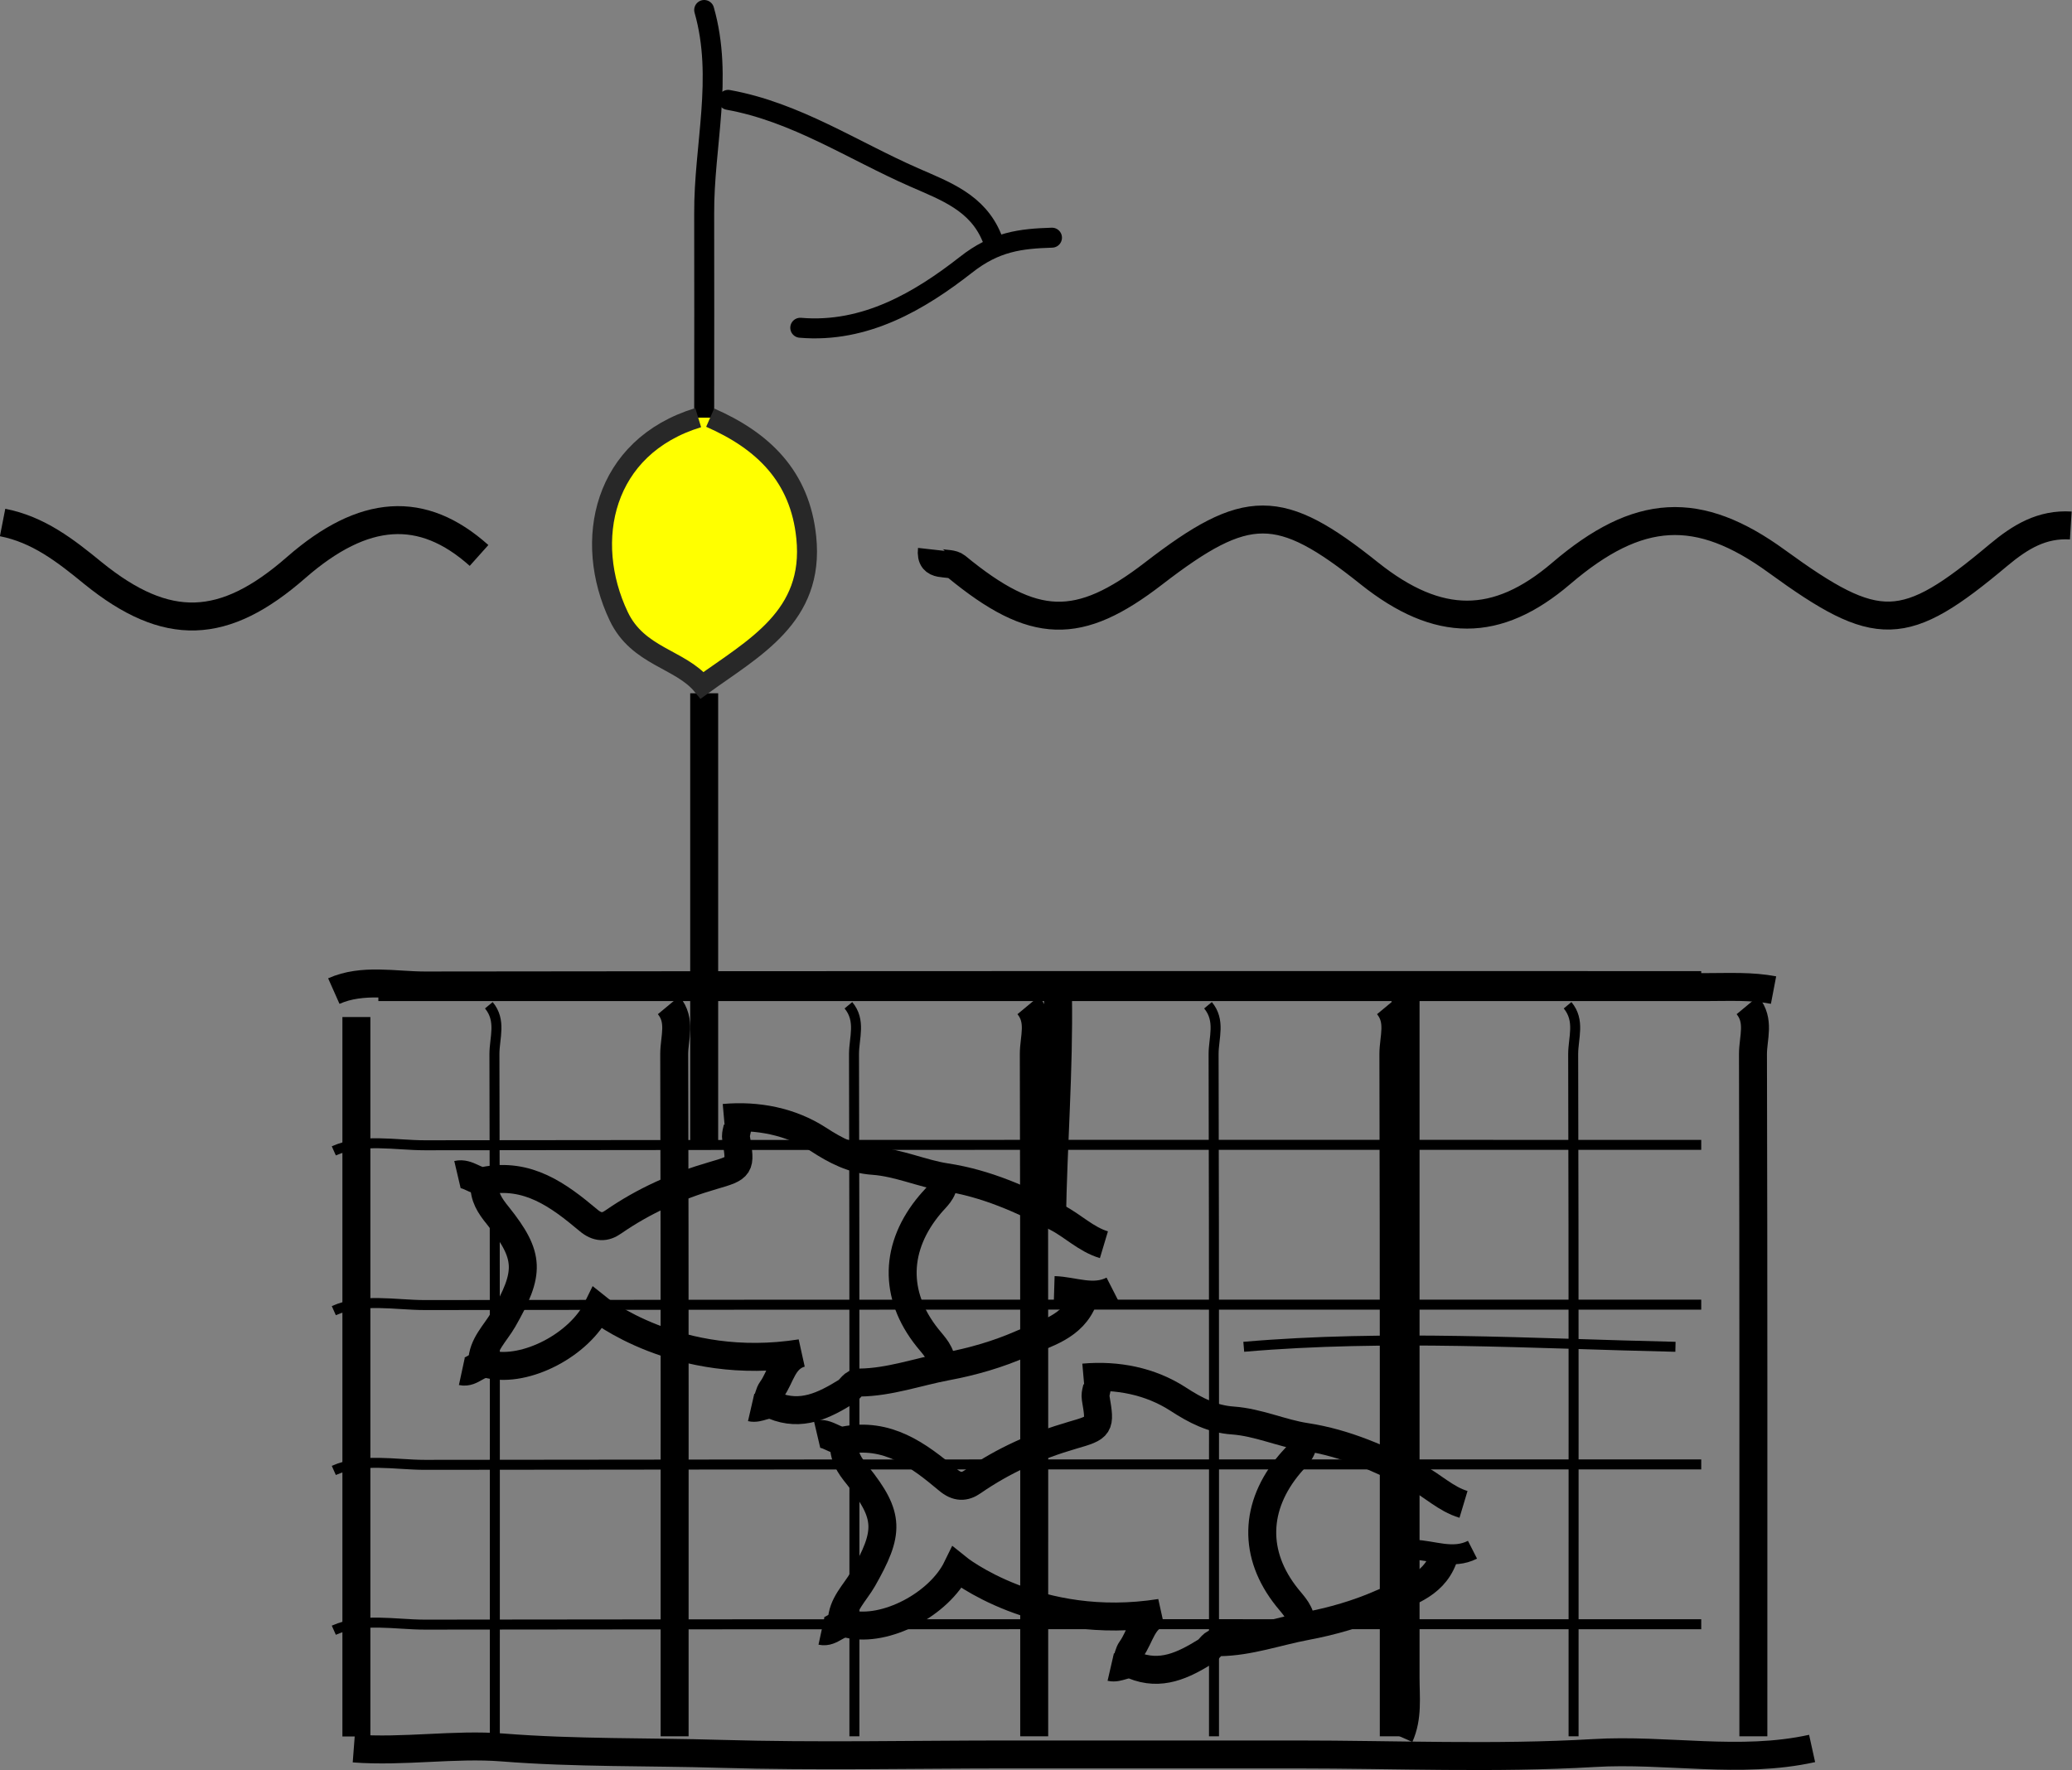 <svg xmlns="http://www.w3.org/2000/svg" id="_&#xB808;&#xC774;&#xC5B4;_2" data-name="&#xB808;&#xC774;&#xC5B4; 2" viewBox="0 0 103.72 88.62"><rect x="0" y="0" width="103.72" height="88.62" fill="#808080" stroke="none"/><defs><style> .cls-1 { fill: #ff0; stroke: #282828; } .cls-1, .cls-2, .cls-3, .cls-4 { stroke-miterlimit: 10; } .cls-2 { stroke-width: 1.4px; } .cls-2, .cls-5, .cls-3, .cls-4 { fill: none; stroke: #000; } .cls-5 { stroke-linecap: round; stroke-linejoin: round; } .cls-3 { stroke-width: .5px; } </style></defs><g id="_&#xB808;&#xC774;&#xC5B4;_1-2" data-name="&#xB808;&#xC774;&#xC5B4; 1"><path class="cls-2" d="M55.26,62.32c-.9-.27-1.55-.95-2.37-1.37-1.76-.9-3.51-1.7-5.54-2.01-1.19-.18-2.37-.73-3.64-.82-1.02-.07-1.86-.5-2.75-1.08-1.38-.89-3.03-1.22-4.72-1.07"></path><path class="cls-2" d="M47.23,59.16c0,.51-.38.79-.67,1.14-1.77,2.1-1.85,4.53-.13,6.68.31.39.72.77.69,1.35"></path><path class="cls-2" d="M36.93,56.21c.04.27-.13.49-.08.8.24,1.41.22,1.45-1.17,1.85-1.79.52-3.45,1.26-4.98,2.32-.41.29-.79.3-1.25-.09-1.49-1.25-3.03-2.4-5.2-1.97-.41.08-.84-.43-1.35-.31"></path><path class="cls-2" d="M24.25,59.27c-.03.64.27,1.1.67,1.59,1.63,2.04,1.61,2.86.27,5.21-.39.68-1.04,1.26-1.05,2.13"></path><path class="cls-2" d="M54.24,65.04c-.53,1.41-1.92,1.72-3.07,2.23-1.2.53-2.47.9-3.81,1.15-1.43.27-2.83.78-4.32.8-.36,0-.45.32-.68.46-1.12.69-2.25,1.26-3.63.69-.36-.15-.74.19-1.13.1"></path><path class="cls-2" d="M23.12,68.66c.51.11.81-.48,1.36-.35,1.85.43,4.54-.99,5.43-2.82,0,0,4,3.24,10.18,2.26-.91.26-1,1.19-1.46,1.82-.13.18-.17.44-.24.67"></path><path class="cls-2" d="M46.65,27.51c-.11.98.83.54,1.23.86,3.88,3.19,6.11,3.24,9.87.34,4.67-3.6,6.3-3.6,10.8,0,3.45,2.75,6.38,2.75,9.6,0,3.86-3.3,6.86-3.47,10.8-.6,5.05,3.67,6.35,3.66,11.09-.32,1.09-.91,2.17-1.57,3.62-1.48"></path><path class="cls-2" d="M70.36,49.84c0,11.39,0,22.78,0,34.16,0,.98.13,1.97-.3,2.93"></path><path class="cls-2" d="M87.47,50.33c.64.77.28,1.63.28,2.44.03,11.39.02,22.78.02,34.16"></path><path class="cls-3" d="M78.47,50.33c.64.77.28,1.63.28,2.44.03,11.39.02,22.78.02,34.16"></path><path class="cls-2" d="M69.47,50.33c.64.77.28,1.63.28,2.44.03,11.39.02,22.78.02,34.16"></path><path class="cls-3" d="M60.47,50.33c.64.77.28,1.63.28,2.44.03,11.39.02,22.78.02,34.16"></path><path class="cls-2" d="M51.47,50.33c.64.77.28,1.63.28,2.44.03,11.39.02,22.78.02,34.16"></path><path class="cls-3" d="M42.47,50.33c.64.77.28,1.63.28,2.44.03,11.39.02,22.78.02,34.16"></path><path class="cls-2" d="M33.47,50.33c.64.77.28,1.63.28,2.44.03,11.39.02,22.78.02,34.16"></path><path class="cls-3" d="M24.47,50.33c.64.77.28,1.63.28,2.44.03,11.39.02,22.78.02,34.16"></path><path class="cls-3" d="M16.71,81.62c1.44-.64,3.05-.28,4.56-.28,21.3-.03,42.59-.02,63.89-.02"></path><path class="cls-3" d="M16.71,73.62c1.44-.64,3.05-.28,4.56-.28,21.3-.03,42.59-.02,63.89-.02"></path><path class="cls-3" d="M16.71,65.62c1.44-.64,3.05-.28,4.56-.28,21.3-.03,42.59-.02,63.89-.02"></path><path class="cls-3" d="M16.71,57.62c1.44-.64,3.05-.28,4.56-.28,21.3-.03,42.59-.02,63.89-.02"></path><path class="cls-2" d="M16.71,49.62c1.44-.64,3.05-.28,4.56-.28,21.3-.03,42.59-.02,63.89-.02"></path><path class="cls-2" d="M.13,26.16c1.79.35,3.14,1.4,4.52,2.53,3.71,3.01,6.57,2.88,10.18-.28,3.38-2.95,6.31-3.14,9.15-.6"></path><path class="cls-2" d="M17.71,87.54c2.49.19,5.05-.24,7.44-.05,3.65.29,7.3.21,10.94.32,4.8.14,9.6.03,14.4.03,4.8,0,9.6,0,14.4,0,4.97,0,9.94.22,14.89-.07,3.65-.22,7.3.57,10.93-.23"></path><path class="cls-2" d="M88.78,49.57c-1.1-.21-2.21-.15-3.31-.15-22.18,0-44.36,0-66.53,0"></path><path class="cls-2" d="M17.84,50.92v36.02"></path><path class="cls-5" d="M35.25.5c.97,3.4-.02,6.8,0,10.2.01,3.3,0,6.6,0,9.9"></path><path class="cls-2" d="M35.25,34.71v22.81"></path><path class="cls-5" d="M49.65,11.9c-.72-1.76-2.32-2.33-3.89-3.02-3.08-1.35-5.92-3.27-9.31-3.88"></path><path class="cls-5" d="M52.66,11.9c-1.56.05-2.83.19-4.31,1.36-2.29,1.79-5.03,3.43-8.29,3.15"></path><path class="cls-3" d="M62.26,67.43c7.2-.62,14.41-.16,21.61,0"></path><path class="cls-2" d="M52.96,49.84c.06,3.74-.24,7.48-.3,11.22"></path><path class="cls-2" d="M55.71,64.59c-.98.5-1.96.03-2.94,0"></path><path class="cls-2" d="M73.26,75.32c-.9-.27-1.55-.95-2.37-1.37-1.76-.9-3.51-1.7-5.54-2.01-1.19-.18-2.37-.73-3.64-.82-1.02-.07-1.86-.5-2.75-1.08-1.38-.89-3.03-1.22-4.72-1.07"></path><path class="cls-2" d="M65.23,72.16c0,.51-.38.79-.67,1.14-1.77,2.1-1.85,4.53-.13,6.68.31.39.72.77.69,1.35"></path><path class="cls-2" d="M54.93,69.21c.04.27-.13.49-.08.8.24,1.41.22,1.45-1.17,1.85-1.79.52-3.45,1.26-4.98,2.32-.41.29-.79.3-1.25-.09-1.49-1.25-3.03-2.4-5.2-1.97-.41.08-.84-.43-1.35-.31"></path><path class="cls-2" d="M42.25,72.27c-.03.64.27,1.1.67,1.59,1.63,2.04,1.61,2.86.27,5.21-.39.68-1.04,1.26-1.05,2.13"></path><path class="cls-2" d="M72.24,78.04c-.53,1.41-1.92,1.72-3.07,2.23-1.2.53-2.47.9-3.81,1.15-1.43.27-2.83.78-4.32.8-.36,0-.45.32-.68.46-1.12.69-2.25,1.26-3.63.69-.36-.15-.74.19-1.13.1"></path><path class="cls-2" d="M41.12,81.66c.51.11.81-.48,1.36-.35,1.85.43,4.54-.99,5.43-2.82,0,0,4,3.24,10.18,2.26-.91.26-1,1.19-1.46,1.82-.13.18-.17.44-.24.67"></path><path class="cls-4" d="M73.71,77.59c-.98.5-1.96.03-2.94,0"></path><path class="cls-1" d="M34.95,20.91c-4.78,1.46-5.77,6.17-3.98,9.94.96,2.03,3.08,2.13,4.18,3.46,2.58-1.87,5.62-3.43,5.21-7.4-.31-3.06-2.16-4.84-4.81-6"></path></g></svg>